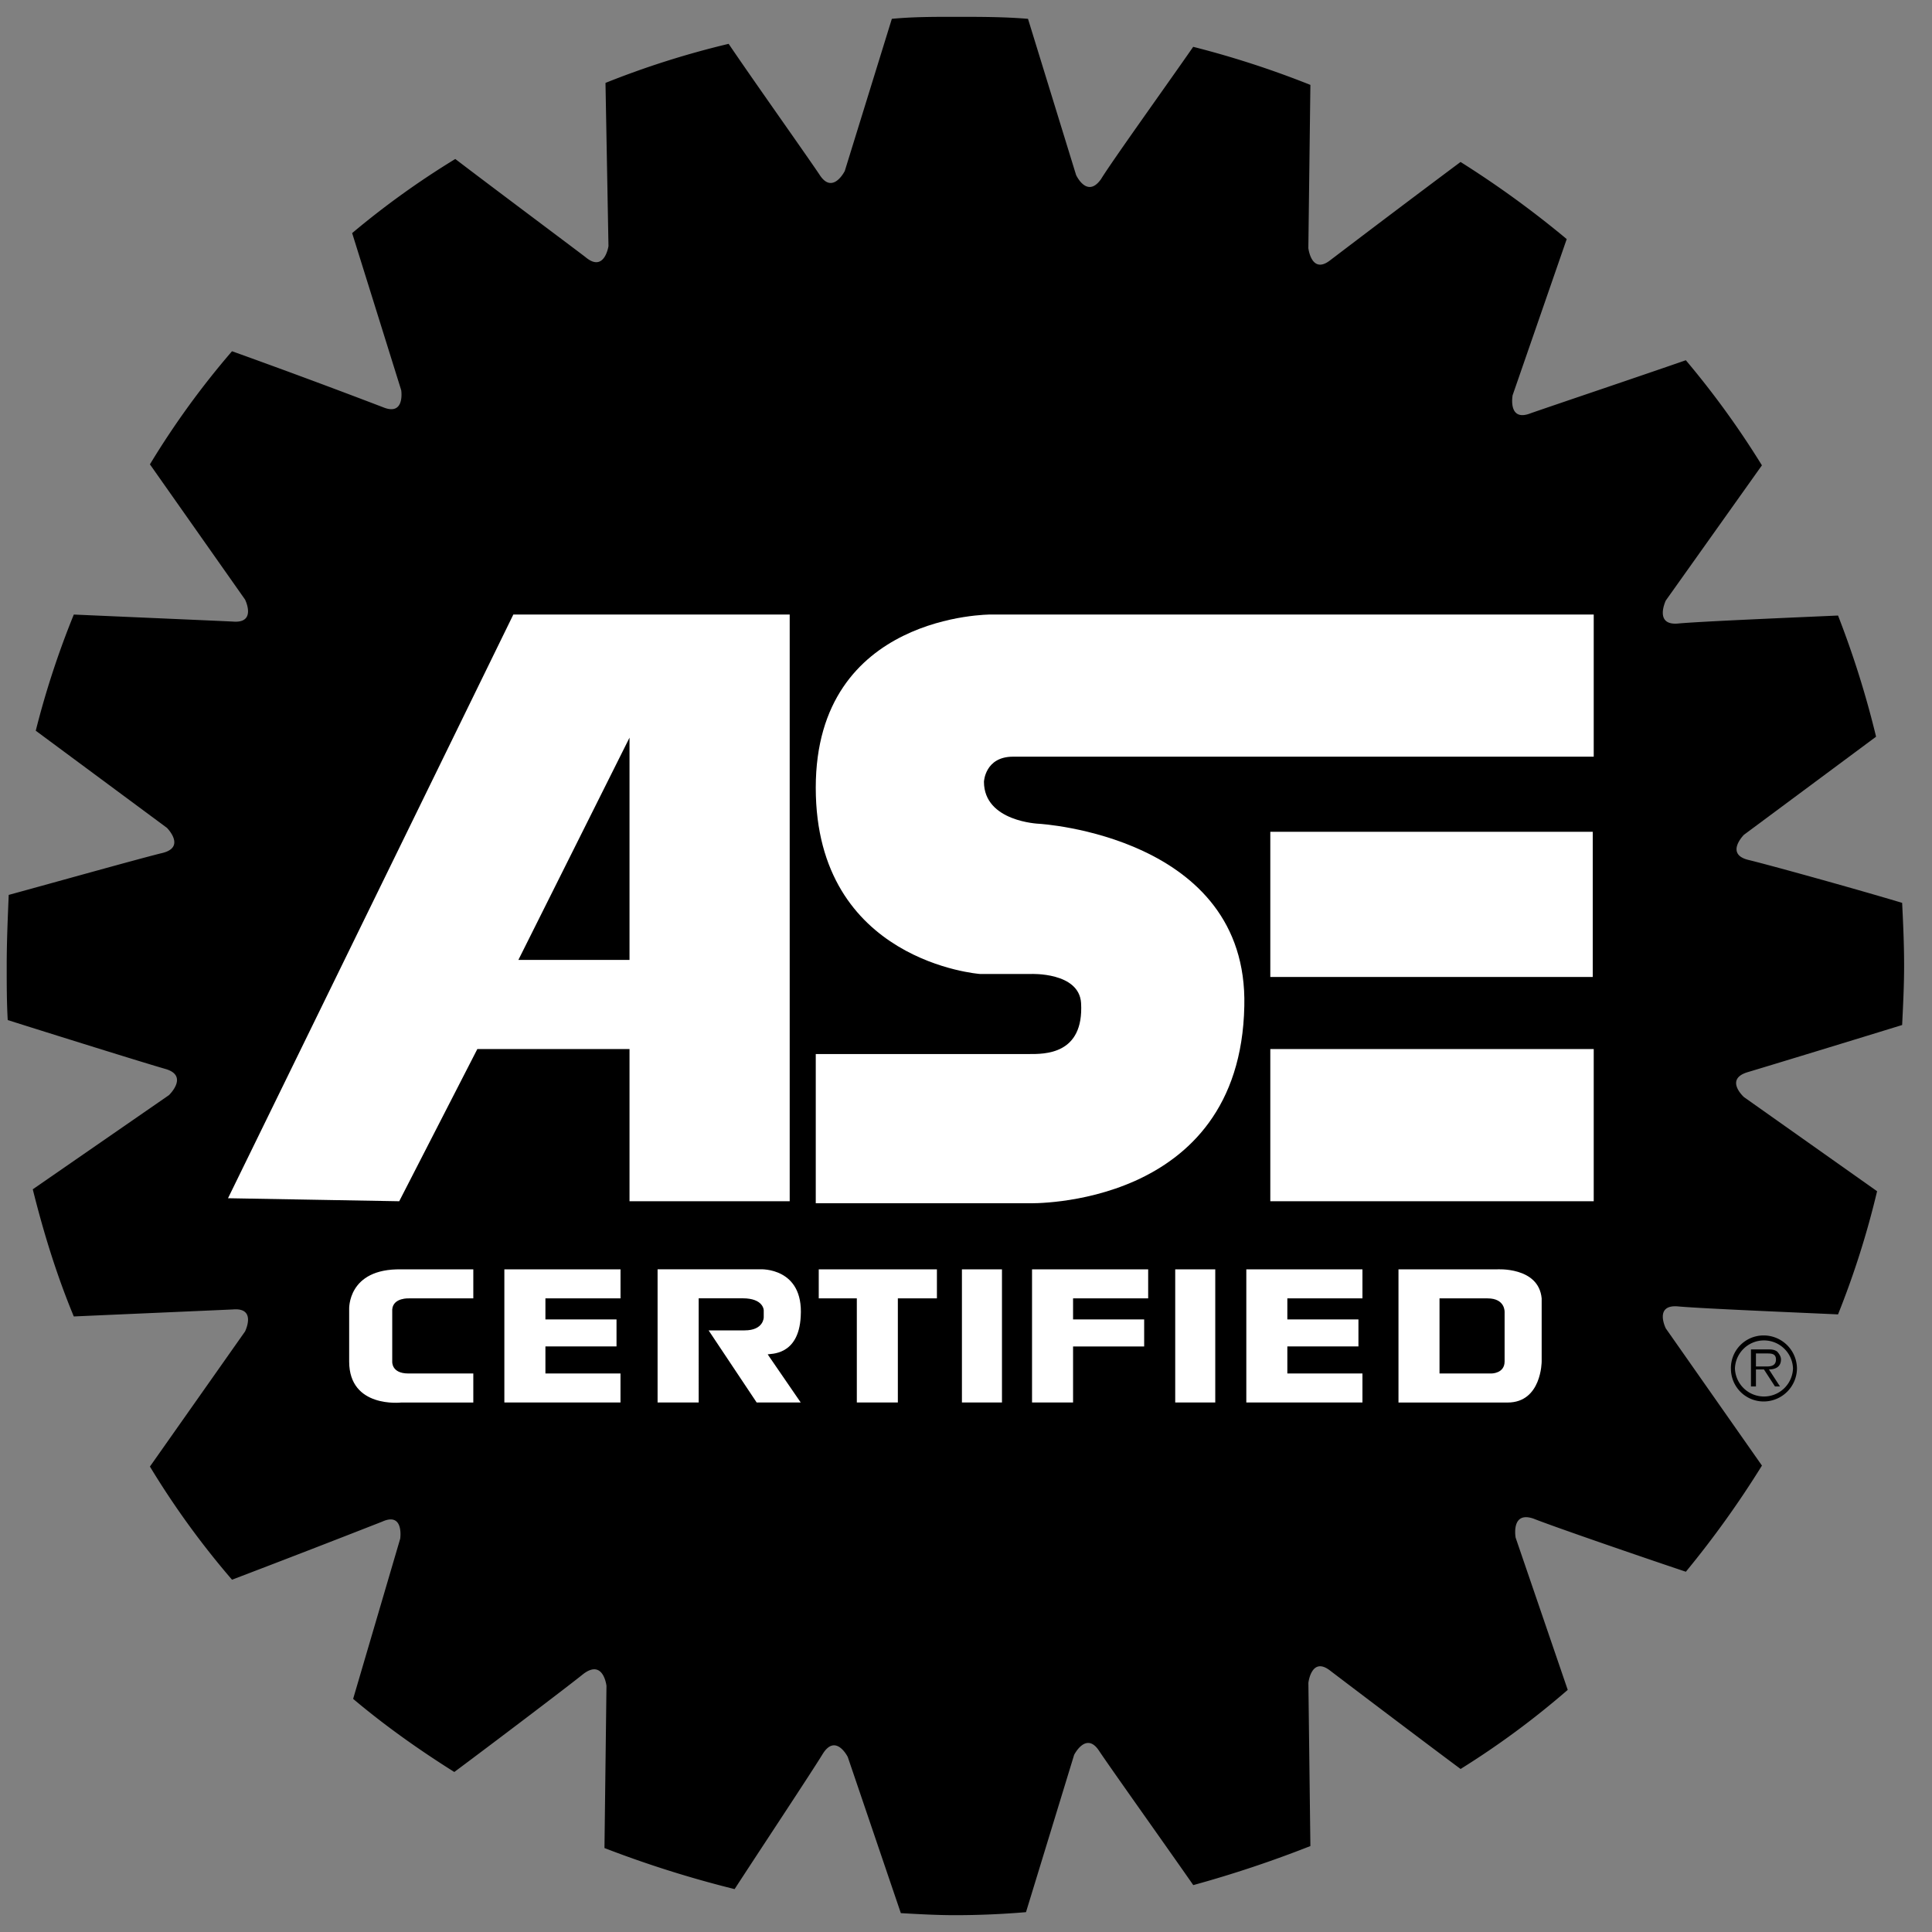 <svg xmlns="http://www.w3.org/2000/svg" width="55" height="55" fill="none"><rect width="100%" height="100%" fill="#808080" stroke="none"/><path fill="#000" fill-rule="evenodd" d="M30.577 49.96s.342-.685.713-.115c.342.513 1.967 2.794 2.68 3.82a32.77 32.77 0 0 0 3.334-1.112l-.057-4.646s.086-.77.627-.342c.485.37 2.708 2.053 3.706 2.794a23.981 23.981 0 0 0 3.05-2.252l-1.483-4.333s-.142-.77.513-.54c.57.227 3.136 1.11 4.333 1.51a27.81 27.81 0 0 0 2.166-3.022l-2.737-3.905s-.342-.683.343-.627c.598.058 3.306.171 4.56.228.457-1.14.828-2.312 1.112-3.506l-3.79-2.68s-.571-.512.113-.712c.57-.17 3.192-.97 4.39-1.34.028-.57.056-1.14.056-1.681 0-.627-.028-1.226-.056-1.796-1.226-.37-3.792-1.083-4.39-1.226-.656-.17-.114-.712-.114-.712l3.762-2.793a26.912 26.912 0 0 0-1.083-3.449c-1.282.057-3.962.17-4.56.228-.685.057-.343-.656-.343-.656l2.736-3.848a24.99 24.99 0 0 0-2.166-2.992c-1.14.398-3.848 1.31-4.418 1.51-.656.257-.513-.513-.513-.513l1.54-4.446a28.14 28.14 0 0 0-3.022-2.195c-1.24.926-2.474 1.857-3.706 2.794-.54.427-.627-.342-.627-.342l.058-4.646a26.768 26.768 0 0 0-3.336-1.084c-.712 1.027-2.308 3.25-2.622 3.763-.399.57-.712-.114-.712-.114L29.265.536c-.684-.057-1.368-.057-2.08-.057-.599 0-1.197 0-1.796.057l-1.34 4.332s-.342.684-.713.114c-.341-.513-1.88-2.68-2.593-3.734a25.034 25.034 0 0 0-3.506 1.112l.085 4.646s-.114.77-.655.313c-.485-.37-2.737-2.052-3.706-2.793a23.976 23.976 0 0 0-2.936 2.11l1.397 4.474s.114.741-.513.485a222.77 222.77 0 0 0-4.304-1.596 23.79 23.79 0 0 0-2.337 3.22l2.708 3.849s.341.683-.343.627c-.598-.029-3.25-.143-4.532-.2-.437 1.076-.8 2.18-1.083 3.307l3.734 2.765s.542.541-.114.712c-.598.143-3.135.855-4.39 1.197-.028.684-.057 1.34-.057 2.024 0 .513 0 1.026.029 1.539 1.169.37 3.905 1.226 4.504 1.396.655.2.085.742.085.742l-3.876 2.68c.313 1.254.683 2.45 1.168 3.62 1.283-.058 3.934-.172 4.532-.2.684-.058.343.627.343.627L4.268 41.75a23.825 23.825 0 0 0 2.337 3.221 482.609 482.609 0 0 0 4.275-1.653c.627-.285.513.485.513.485l-1.34 4.56c.913.77 1.882 1.454 2.88 2.082.997-.742 3.22-2.424 3.677-2.794.57-.428.655.342.655.342l-.057 4.617a31.06 31.06 0 0 0 3.705 1.169c.684-1.055 2.195-3.334 2.508-3.848.371-.598.713.086.713.086l1.511 4.446c.513.029 1.026.058 1.54.058.683 0 1.367-.03 2.023-.086l1.37-4.477Z" clip-rule="evenodd"/><path fill="#000" fill-rule="evenodd" d="M49.275 38.957a.93.93 0 0 1 .941-.94.95.95 0 0 1 .94.94.95.95 0 0 1-.94.94.931.931 0 0 1-.94-.94Zm1.768 0a.827.827 0 0 0-1.653 0 .827.827 0 0 0 1.653 0Zm-.37.513h-.143l-.314-.484h-.228v.484h-.142v-1.055h.484c.086 0 .171 0 .257.057.057.058.114.143.114.228 0 .2-.143.285-.343.285l.315.485Zm-.485-.57c.142 0 .37.029.37-.2 0-.17-.142-.17-.256-.17h-.314v.37h.2Z" clip-rule="evenodd"/><path fill="#fff" fill-rule="evenodd" d="M36.163 29.864h9.207v4.333h-9.207v-4.333ZM6.491 34.111l8.123-16.617h7.867v16.703h-4.56v-4.333h-4.332l-2.224 4.333-4.874-.086ZM17.921 21l-3.164 6.327h3.164V21Zm10.29-3.506s-4.988-.029-4.988 4.931 4.675 5.302 4.675 5.302h1.453s1.368-.058 1.425.826c.085 1.482-1.055 1.453-1.482 1.453h-6.071v4.248h6.07s6.015.171 6.13-5.615c.113-4.846-5.844-5.188-5.844-5.188s-1.568-.057-1.568-1.197c0 0 .029-.713.827-.713H45.37v-4.047H28.21Zm7.952 6.185h9.179v4.133h-9.179V23.68ZM11.622 39.1h1.852v.827h-2.052s-1.482.171-1.482-1.168v-1.483s-.057-1.169 1.482-1.14h2.052v.826H11.65s-.456-.028-.484.314v1.483s-.029.341.456.341Zm30.983-2.964s1.197-.085 1.283.826v1.797s0 1.168-.97 1.168h-3.106v-3.791h2.793ZM40.981 39.1h1.482s.37 0 .37-.342V37.36s.029-.398-.485-.398H40.98v2.137Zm-4.333 0h2.138v.826H35.48v-3.791h3.306v.826h-2.138v.6h2.024v.769h-2.024v.77Zm-21.121 0h2.137v.826h-3.306v-3.791h3.307v.826h-2.138v.6h2.024v.769h-2.024v.77Zm17.929-2.965h1.14v3.791h-1.14v-3.791Zm-6.072 0h1.14v3.791h-1.14v-3.791Zm-1.824.827v2.964h-1.168v-2.964h-1.084v-.827h3.364v.827H25.56Zm-4.361.912h-1.026l1.368 2.052h1.254l-.94-1.369c.057-.028.883.058.94-1.083.086-1.396-1.14-1.34-1.14-1.34H18.72v3.792h1.17V36.96h1.253c.599 0 .599.343.599.343v.2s0 .37-.542.37Zm9.35-.313h2.023v.77h-2.024v1.595H29.38v-3.791h3.306v.827h-2.138v.599Z" clip-rule="evenodd"/></svg>